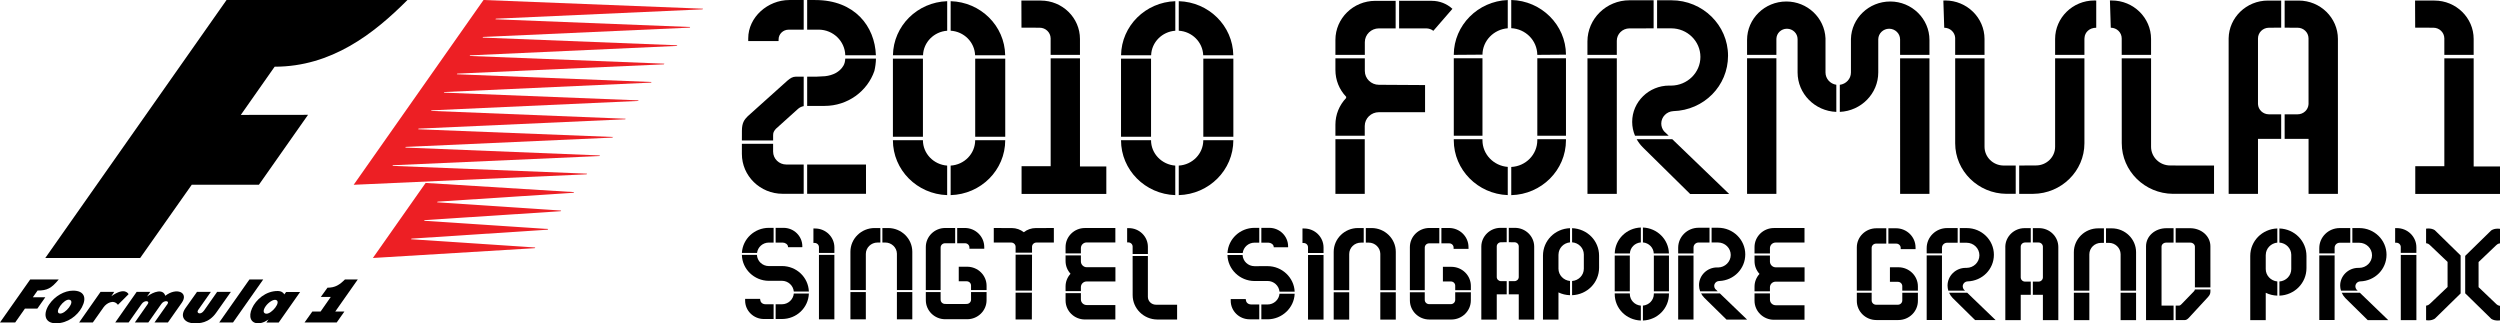 <?xml version="1.0" encoding="UTF-8"?>
<svg id="Layer_1" xmlns="http://www.w3.org/2000/svg" version="1.1" xmlns:i="http://ns.adobe.com/AdobeIllustrator/10.0/" viewBox="0 0 811.473 104.941">
  <!-- Generator: Adobe Illustrator 29.6.1, SVG Export Plug-In . SVG Version: 2.1.1 Build 9)  -->
  <defs>
    <style>
      .st0 {
        fill: #ed1f24;
      }
    </style>
  </defs>
  <g>
    <g>
      <path d="M132.255.001c-10.924,10.98-24.692,21.65-43.11,21.65l-10.979,15.648,21.817-.026-15.939,22.689h-21.802l-16.743,23.776H14.701L73.534.005l58.721-.004Z"/>
      <polygon class="st0" points="133.421 77.658 173.738 80.335 173.589 80.555 121.034 83.738 138.153 59.381 186.33 62.356 186.181 62.568 142.051 65.45 141.869 65.666 182.142 68.343 181.993 68.559 137.803 71.441 137.68 71.66 177.916 74.334 177.752 74.557 133.577 77.45 133.421 77.658"/>
      <polygon class="st0" points="228.038 3.034 160.956 6.061 160.818 6.262 224.01 8.764 223.869 8.969 156.789 11.992 156.641 12.204 219.848 14.699 219.691 14.907 152.594 17.964 152.452 18.165 215.648 20.667 215.499 20.883 148.427 23.895 148.275 24.107 211.474 26.616 211.326 26.817 144.235 29.867 144.094 30.068 207.267 32.577 207.144 32.767 140.058 35.812 139.928 35.995 203.079 38.538 202.963 38.72 135.851 41.747 135.761 41.963 198.931 44.458 198.79 44.662 131.711 47.682 131.562 47.901 194.724 50.452 194.583 50.653 127.533 53.631 127.388 53.843 190.554 56.368 190.402 56.584 114.8 59.979 156.946 0 228.184 2.822 228.038 3.034"/>
    </g>
    <g>
      <path d="M108.827,101.112h2.967l-2.491,3.548h-10.447l2.528-3.548h2.681l3.306-4.736h-3.228l2.152-2.993c2.524,0,3.92-.938,5.678-2.68h4.166l-7.312,10.41Z"/>
      <polygon points="75.642 104.66 71.16 104.66 80.97 90.702 85.445 90.702 75.642 104.66"/>
      <path d="M64.314,100.626c-.715,1.02.793,1.783,1.932.157.35-.51,4.237-6.054,4.237-6.054h4.464s-3.786,5.38-4.803,6.81c-2.435,3.429-5.499,3.403-7.104,3.403-2.71,0-4.948-1.888-2.852-4.911.815-1.188,3.76-5.302,3.76-5.302h4.501s-3.749,5.35-4.136,5.897"/>
      <path d="M12.193,94.304l-1.526,2.175h4.043l-2.58,3.682h-4.032l-3.157,4.497H0l9.81-13.954h9.263c-2.413,2.904-3.772,3.6-6.88,3.6"/>
      <path d="M26.567,99.773c-1.404,2.617-4.576,5.168-8.377,5.168-3.92,0-4.185-3.269-2.219-6.143,1.835-2.703,4.952-4.46,7.74-4.46,3.578,0,4.553,2.249,2.856,5.436M22.572,97.301c-1.78-.476-5.179,4.226-3.146,4.472,1.772.208,5.108-3.95,3.146-4.472"/>
      <path d="M36.133,96.159c4.486-3.224,5.596-.666,5.596-.666l-3.448,3.444c-1.467-1.932-3.79-.454-4.669.801-.357.502-3.474,4.922-3.474,4.922h-4.453l6.955-9.93h4.434l-.942,1.43Z"/>
      <path d="M53.651,96.01c3.686-2.859,7.666-1.065,5.38,2.223-.532.763-4.516,6.426-4.516,6.426h-4.36s3.868-5.499,4.218-5.998c.734-1.046-1.072-1.337-2.01,0-.372.532-4.211,5.998-4.211,5.998h-4.371s3.842-5.499,4.192-5.998c.733-1.046-1.057-1.337-1.996,0-.372.532-4.218,5.998-4.218,5.998h-4.345l6.944-9.918h4.427l-1.069,1.519c2.137-1.59,5.197-2.636,5.935-.249"/>
      <path d="M86.378,101.824c-1.005-.115-1.054-1.132-.153-2.409.815-1.173,2.401-2.297,3.302-2.063,1.958.518-1.377,4.654-3.15,4.471M90.112,94.456c-3.902,0-7.074,2.856-8.31,5.622-1.232,2.74-.402,4.862,2.022,4.862,1.53,0,2.874-.942,3.343-1.255l-.707,1.009h4.002l6.955-9.918h-4.535l-.618.793c-.186-.506-.897-1.113-2.152-1.113"/>
    </g>
  </g>
  <g>
    <path d="M789.855,8.997l-5.915-.028-.035-8.785h6.293c7.014,0,12.726,5.586,12.726,12.467v5.159h-9.52v-5.397c-.042-1.883-1.617-3.416-3.549-3.416M802.926,18.925h-9.52v35.021h-9.436v9.002h27.503v-8.925h-8.547V18.925Z"/>
    <g>
      <path d="M443.009,23.042c0,2.471,2.058,4.48,4.564,4.48l14.987.091v8.813l-14.987-.007c-2.541,0-4.592,2.016-4.592,4.487v3.157h-9.52v-3.605c0-3.234,1.239-6.293,3.486-8.659v-.392c-2.247-2.338-3.486-5.425-3.486-8.701v-3.78h9.548v4.116ZM454.136.27v8.939h8.799c.847.014,1.68.294,2.31.798l6.195-7.14c-1.82-1.673-4.193-2.597-6.699-2.597h-10.605ZM433.462,62.925h9.52v-17.752h-9.52v17.752ZM443.009,13.688c0-2.471,2.058-4.48,4.585-4.48h5.418V.276h-6.622c-7.133,0-12.929,5.684-12.929,12.67v4.865h9.548v-4.123"/>
      <path d="M481.19,45.513c0,4.585,3.633,8.309,8.211,8.659v9.156c-9.716-.364-17.521-8.197-17.521-17.815v-.336h9.31v.336ZM498.994,45.505c0,4.676-3.759,8.463-8.456,8.687v9.149c9.828-.231,17.759-8.134,17.759-17.836v-.329h-9.303v.329M498.995,44.067h9.303v-25.144h-9.303v25.144ZM471.881,17.808l9.31-.07c.049-4.536,3.675-8.211,8.211-8.561V.014c-9.667.364-17.465,8.162-17.521,17.724v.07ZM490.534,9.149c4.655.231,8.407,3.976,8.456,8.659l9.31-.07c-.056-9.646-7.987-17.507-17.766-17.738v9.149ZM481.195,18.923h-9.31v25.137h9.31v-25.137Z"/>
      <path d="M531.244,45.174h11.55l18.487,17.801h-12.663l-15.057-14.833-.434-.434c-.749-.77-1.372-1.617-1.883-2.534M528.9.091c-7.518,0-13.636,5.999-13.636,13.377v4.34h9.534v-4.585c0-2.191,1.82-3.976,4.067-4.011l7.882-.007V.091h-7.847ZM540.105,42.59c-.567-.721-.875-1.575-.875-2.492,0-2.135,1.729-3.899,3.885-4.025,9.982-.294,17.787-8.197,17.787-17.99,0-9.926-8.239-17.99-18.361-17.99h-4.669v9.114l4.592-.007c5.222,0,9.471,4.165,9.471,9.275s-4.249,9.275-9.485,9.31l-.623-.007c-6.636,0-12.04,5.278-12.04,11.781,0,1.568.322,3.094.924,4.508h10.934l-1.54-1.477M524.793,62.928l.007-44.002h-9.527v44.002h9.52Z"/>
      <path d="M746.121.185c7.028,0,12.74,5.586,12.74,12.467v50.274h-9.527v-17.85h-7.763v-7.973h4.214c1.904,0,3.465-1.477,3.542-3.325t-.007-21.364c-.028-1.89-1.603-3.416-3.535-3.416l-4.214-.014V.185h4.55ZM723.398,62.927h9.52v-17.85h7.532v-7.973h-3.99c-1.89,0-3.451-1.449-3.542-3.304V12.471c0-1.897,1.589-3.465,3.542-3.472.595,0,3.346-.028,3.99-.021V.186h-4.326c-6.951,0-12.628,5.488-12.733,12.271l.007,50.47Z"/>
      <path d="M704.526,53.709l4.431.028h9.695v9.177h-13.321c-9.184-.07-16.632-7.406-16.632-16.436l-.014-27.552h9.527v28.714c0,3.346,2.779,6.069,6.195,6.069h.119ZM698.211,12.652c0-6.881-5.705-12.495-12.747-12.495h-.602l.273,8.841c1.967,0,3.549,1.568,3.549,3.472v5.341h9.527v-5.159"/>
      <path d="M592.536,23.518c0,2.037,1.526,3.71,3.514,3.997v8.806c-6.972-.266-12.572-5.894-12.572-12.803v-10.822c0-1.855-1.561-3.367-3.451-3.367-1.883,0-3.381,1.435-3.43,3.276v5.208h-9.52v-4.837c0-6.888,5.705-12.488,12.747-12.488,6.832,0,12.411,5.306,12.712,11.942v11.088ZM613.541.487c-6.93,0-12.593,5.439-12.747,12.18v10.878c0,2.051-1.582,3.731-3.612,3.983v8.792c6.937-.322,12.481-5.929,12.481-12.803v-10.822c.056-1.869,1.624-3.367,3.535-3.367,1.946,0,3.549,1.554,3.549,3.465v5.019h9.534v-4.837c0-6.888-5.719-12.488-12.74-12.488M567.077,62.925h9.52V18.923h-9.52v44.002ZM626.28,62.928V18.926h-9.534l.014,44.002h9.52Z"/>
      <path d="M667.068,12.652c0-6.888,5.712-12.495,12.747-12.495l.602.021v8.827c-2.17-.007-3.703,1.449-3.808,3.276l-.028.364v5.166h-9.513v-5.159ZM667.068,47.666c0,3.311-2.786,6.034-6.188,6.034l-5.474.028v9.191h4.557c9.163-.077,16.618-7.413,16.618-16.422v-27.573h-9.513v28.742M644.154,17.811v-5.159c0-6.888-5.726-12.495-12.747-12.495l-.616.021.287,8.827c1.883,0,3.451,1.456,3.549,3.269v5.537h9.527ZM644.157,18.925h-9.527v27.573c0,9.009,7.455,16.345,16.625,16.415h3.024v-9.184h-3.941c-3.409-.021-6.181-2.744-6.181-6.09v-28.714Z"/>
    </g>
    <g>
      <path d="M255.587,26.172c.952-.791,1.659-1.281,2.793-1.295l2.492.007v9.562c-.707.126-1.365.462-1.862.91l-7.182,6.468c-.693.826-.882,1.183-.882,2.177v1.582h-10.136l.007-3.129c0-2.59.777-3.619,1.897-4.732l12.873-11.55ZM256.196.007c-7,0-13.328,5.565-13.328,12.446,0,.294-.014.574,0,.868h9.842l.014-.553c0-1.715,1.47-3.136,3.22-3.136l1.029-.014h3.899V.007h-4.676M284.307,17.93C283.971,8.592,277.496.01,264.623.01h-2.625v9.611h3.759c4.697.035,8.491,3.724,8.61,8.309h9.94ZM274.361,19.031c-.042.847-.203,1.659-.623,2.338-1.197,2.009-3.416,3.094-5.95,3.367-.441.056-2.058.14-2.765.147h-3.024v9.492h5.656c7.497,0,13.888-4.753,16.156-11.34.308-1.281.483-2.632.518-4.004h-9.968M261.995,62.905h19.103l-.007-9.499h-19.096v9.499ZM255.227,53.402c-2.366,0-4.284-1.876-4.284-4.193v-2.527h-10.136v3.276c0,7.147,5.929,12.943,13.223,12.943h6.839v-9.499h-5.642"/>
      <rect x="316.541" y="19.035" width="9.751" height="25.354"/>
      <rect x="289.829" y="19.035" width="9.744" height="25.354"/>
      <path d="M316.508,17.935c-.154-4.27-3.612-7.707-7.938-7.966V.387c9.73.266,17.549,7.987,17.703,17.549h-9.765ZM299.603,17.935c.147-4.242,3.556-7.658,7.847-7.959V.387c-9.688.315-17.458,8.015-17.612,17.549h9.765ZM308.57,63.333c9.828-.266,17.717-8.134,17.717-17.836h-9.751c-.007,4.41-3.535,7.994-7.966,8.253v9.583ZM289.827,45.498c0,9.667,7.84,17.514,17.612,17.836v-9.583c-4.382-.322-7.868-3.878-7.868-8.253h-9.744Z"/>
      <rect x="390.584" y="19.035" width="9.751" height="25.354"/>
      <rect x="363.872" y="19.035" width="9.744" height="25.354"/>
      <path d="M390.551,17.935c-.154-4.27-3.612-7.707-7.938-7.966V.387c9.73.266,17.549,7.987,17.703,17.549h-9.765ZM373.646,17.935c.147-4.242,3.556-7.658,7.847-7.959V.387c-9.688.315-17.458,8.015-17.612,17.549h9.765ZM382.613,63.333c9.828-.266,17.717-8.134,17.717-17.836h-9.751c-.007,4.41-3.535,7.994-7.966,8.253v9.583ZM363.87,45.498c0,9.667,7.84,17.514,17.612,17.836v-9.583c-4.382-.322-7.868-3.878-7.868-8.253h-9.744Z"/>
      <path d="M350.547,54.023h8.554v8.925h-27.51v-9.002h9.443V18.925h9.513v35.098ZM337.475,8.997c1.925,0,3.514,1.533,3.549,3.416v5.397h9.52v-5.159c0-6.881-5.705-12.467-12.733-12.467h-6.279l.028,8.785,5.915.028"/>
    </g>
  </g>
  <g>
    <g>
      <path d="M706.196,74.07h4.656c3.71,0,6.619,2.579,6.619,5.867,0,0,.008,10.16.008,13.355h-5.036v-13.212c0-.734-.671-1.33-1.498-1.33h-4.749v-4.681ZM705.52,99.199h-3.909v-19.121c0-.73.671-1.325,1.503-1.325l.393-.008,2.014.008v-4.681h-2.313c-3.719,0-6.627,2.575-6.627,5.867v6.83c-.004,6.699-.004,15.373,0,16.859v.274h8.94v-4.702ZM712.44,93.96c-.013.177-.11.367-.304.595l-4.107,4.234c-.173.19-.426.409-.806.409h-1.026v4.702h2.887c.633-.004.975-.338,1.347-.697l6.146-6.657h.004l.08-.089c.667-.73.802-1.203.81-1.815.008-.165.008-.41.008-.684h-5.04Z"/>
      <path d="M688.326,95.017h5.019v8.894h-5.019v-8.894ZM688.327,82.486v11.866h5.019v-12.49c0-4.272-3.542-7.746-7.889-7.746h-1.87v4.715l.95-.004c2.06,0,3.761,1.642,3.791,3.659M682.913,74.117h-1.874c-4.352,0-7.889,3.474-7.889,7.742v12.49h5.027v-11.794c0-2.051,1.705-3.723,3.807-3.723h.929v-4.715ZM673.151,103.911h5.027v-8.894h-5.027v8.894Z"/>
      <path d="M661.849,74.049c3.449,0,6.26,2.744,6.26,6.117v23.748h-5.006v-8.235h-3.263v-4.272h1.849c.756,0,1.376-.578,1.414-1.321v-10.029c-.021-.739-.654-1.347-1.414-1.347l-1.849-.004v-4.656h2.009M659.165,91.407h-1.853c-.756,0-1.376-.578-1.406-1.334v-9.995c0-.751.629-1.368,1.401-1.368,0,0,1.14-.008,1.511-.008h.346v-4.652h-2.009c-3.394,0-6.201,2.701-6.256,6.019l.004.279h.004v23.562h4.998v-8.231h3.259v-4.272Z"/>
      <path d="M616.193,86.752c3.491,0,6.336,2.782,6.336,6.201v1.397h-5.065l-.004-1.473c0-.773-.637-1.397-1.423-1.397l-2.587-.004v-4.706l.258-.017c.131-.008.371-.008.802-.008.528,0,1.144,0,1.473.008h.211M612.947,79.067h2.174l.393.009c.789,0,1.431.621,1.431,1.38v.401h4.825v-.274l-.008-.279c0-3.423-2.841-6.209-6.336-6.209h-2.478v4.972ZM607.518,94.35v-13.891c0-.764.642-1.385,1.435-1.385l.376-.009h2.942v-4.968h-3.242c-3.491,0-6.327,2.786-6.327,6.205v.279c-.008,6.306-.008,11.047,0,13.769h4.816ZM617.464,95.017v2.49c0,.772-.633,1.401-1.41,1.401h-7.112c-.785,0-1.423-.629-1.423-1.401v-2.49h-4.816c0,1.583,0,1.908.004,1.938l-.004.713c0,3.423,2.837,6.213,6.327,6.213h7.163c3.491,0,6.336-2.79,6.336-6.213v-2.651h-5.065Z"/>
      <path d="M636.111,74.029h2.254c4.871,0,8.831,3.884,8.831,8.653,0,4.711-3.757,8.51-8.556,8.653-.87.051-1.558.764-1.558,1.625,0,.363.122.718.346.996l.405.393h-5.424c-.16-.54-.257-1.089-.257-1.638,0-3.183,2.642-5.766,5.884-5.766h.3c2.288-.008,4.158-1.84,4.158-4.082,0-2.245-1.866-4.073-4.158-4.073h-2.224v-4.761ZM630.342,82.243v-1.836c0-.87.734-1.595,1.633-1.617h3.461v-4.761h-3.44c-3.647,0-6.619,2.913-6.619,6.496v1.718h4.964ZM632.654,95.017l.021.042c.279.616.654,1.165,1.114,1.638l.207.207,7.096,6.994h6.661l-9.223-8.881h-5.876ZM625.38,82.91v20.966h4.955l.008-20.966h-4.964Z"/>
    </g>
    <g>
      <path d="M424.568,80.249c0-.755-.629-1.367-1.397-1.367l-.401-.004v-4.715l.561.004c3.461,0,6.277,2.765,6.277,6.163v1.781h-5.036l-.004-1.862M424.57,103.742h5.036v-20.962h-5.036v20.962Z"/>
      <path d="M411.454,86.386c4.677,0,8.598,3.715,8.78,8.294h-4.918c-.181-1.954-1.861-3.478-3.875-3.478l-4.28.013c-4.732-.03-8.636-3.808-8.742-8.438h4.913c.11,2.022,1.777,3.605,3.85,3.622l4.272-.013M409.419,78.772l2.368.004c.701,0,1.566.544,1.638,1.245l.025.249h4.381l.274-.03v-.274c0-3.313-2.744-6.011-6.116-6.011h-2.571v4.816ZM403.37,82.111c.245-1.895,1.861-3.33,3.812-3.347l1.562.004v-4.812h-1.583c-4.66.025-8.484,3.6-8.733,8.155h4.943ZM408.744,98.826h-2.554c-1.254,0-1.756-.81-1.807-1.502l-.017-.253h-4.888v.561c0,3.313,2.744,6.011,6.121,6.011h3.145v-4.816ZM415.316,95.35c-.186,1.954-1.857,3.478-3.862,3.478h-2.035v4.812h2.035c4.673,0,8.598-3.71,8.78-8.29h-4.918Z"/>
      <path d="M442.65,78.751l-.916.004c-2.094,0-3.795,1.663-3.795,3.706v11.739h-5.036v-12.448c0-4.263,3.537-7.733,7.881-7.733h1.866v4.732ZM448.036,82.365v11.836h5.023v-12.452c0-4.263-3.529-7.729-7.868-7.729h-1.866v4.732l.937-.004c2.043,0,3.736,1.625,3.774,3.617M432.904,103.742h5.032v-8.873h-5.032v8.873ZM448.036,94.869l-.004,8.873h5.027v-8.873h-5.023Z"/>
      <path d="M471.099,86.607c3.491,0,6.327,2.782,6.327,6.205v1.389h-5.078v-1.473c0-.755-.629-1.367-1.406-1.367h-2.592v-4.753h2.748M467.862,78.988l.675-.004,1.887.004c.772,0,1.401.617,1.401,1.372v.41h4.842v-.274c0-.063-.004-.127-.008-.156v-.131c0-3.423-2.837-6.209-6.323-6.209h-2.474v4.989ZM462.459,94.201l.004-13.841c0-.755.629-1.372,1.406-1.372l.384-.004,2.934.004v-4.985l-.367-.004h-2.862c-3.487,0-6.327,2.786-6.327,6.209v13.993h4.829ZM472.345,94.869l.004,2.457c0,.768-.629,1.393-1.406,1.393l-.367.008h-6.315l-.384-.008c-.777,0-1.414-.612-1.414-1.368l-.004-.641v-1.841h-4.829c0,1.241.008,2.638.008,2.638,0,3.423,2.832,6.205,6.319,6.205h7.134c3.491,0,6.327-2.782,6.327-6.205l.008-2.638h-5.082Z"/>
      <path d="M524.119,82.936h4.905v11.621h-4.905v-11.621ZM536.821,94.557h4.905v-11.621h-4.905v11.621ZM533.277,73.85c4.652.186,8.341,3.867,8.442,8.421h-4.918c-.093-1.895-1.583-3.411-3.525-3.584v-4.838M524.127,82.27c.101-4.576,3.803-8.252,8.476-8.421v4.833c-1.959.165-3.466,1.684-3.563,3.588h-4.913ZM541.726,95.224v.199c0,4.656-3.706,8.425-8.451,8.615v-4.841c1.997-.173,3.546-1.811,3.546-3.774v-.199h4.905ZM532.602,104.037c-4.761-.169-8.48-3.938-8.48-8.615v-.198h4.905v.198c0,1.976,1.562,3.618,3.575,3.782v4.833Z"/>
      <path d="M510.284,74.063c4.918.19,8.759,4.086,8.759,8.915l.004,3.921c-.004,4.829-3.85,8.733-8.763,8.919v-4.61c2.144-.152,3.812-1.878,3.812-3.985v-4.639c-.021-2.077-1.684-3.778-3.812-3.926v-4.597M509.609,91.204c-2.106-.198-3.748-1.925-3.748-3.98v-4.47l.013-.169c.042-2.056,1.642-3.723,3.736-3.917v-4.605c-4.926.173-8.776,4.078-8.776,8.915v20.764h5.027v-8.83c1.131.553,2.423.861,3.748.907v-4.614Z"/>
      <path d="M489.059,95.538h-3.229v8.201h-5.01v-23.765c.046-3.322,2.845-6.019,6.234-6.019h2.005v4.664c-.401,0-1.575.004-1.836.013-.772.004-1.393.612-1.393,1.351v9.987c.03.718.642,1.287,1.385,1.287l1.845-.004v4.284ZM491.735,73.955h-2.001v4.665l.92.009c.384,0,.722.004.929.004.756,0,1.376.595,1.389,1.317v10.012c-.034.726-.642,1.296-1.389,1.296l-1.849-.004v4.284h3.238v8.206h5.01v-23.68c0-3.368-2.803-6.108-6.247-6.108"/>
      <path d="M544.717,82.27v-1.849c0-3.579,2.967-6.496,6.619-6.496h3.558v4.791l-3.579.004c-.886.013-1.612.73-1.612,1.591l-.004,1.958h-4.981ZM555.568,78.712l2.085-.004c2.275,0,4.124,1.815,4.124,4.044,0,2.224-1.857,4.044-4.103,4.065-.105-.013-.215-.013-.321-.013-3.238,0-5.872,2.579-5.872,5.753,0,.709.131,1.376.371,2.001h5.69l-.781-.756c-.228-.291-.346-.633-.346-.983,0-.853.68-1.553,1.553-1.595l.19-.017c4.69-.241,8.337-4.002,8.337-8.636,0-4.765-3.955-8.645-8.814-8.645h-2.115v4.787ZM544.716,82.936v20.772h4.977l.004-20.772h-4.981ZM552.148,95.224l.029.055c.253.481.57.903.916,1.25l.169.19,7.138,7.011h6.678l-8.835-8.505h-6.095Z"/>
      <path d="M569.501,82.27v-2.068c0-3.415,2.828-6.188,6.306-6.188h9.915v4.711h-9.354c-1.026,0-1.861.819-1.861,1.823v1.722h-5.006ZM574.504,84.91v-1.975h-5.002v1.828c0,1.545.57,3.014,1.613,4.145-1.043,1.14-1.613,2.596-1.613,4.124v1.524h5.002v-1.313c0-1.0.832-1.819,1.853-1.819h9.388v-4.652h-9.362c-1.017,0-1.878-.853-1.878-1.862M576.367,99.077c-1.026,0-1.861-.815-1.861-1.815v-2.039h-5.006v2.381c0,3.411,2.832,6.188,6.311,6.188h9.915v-4.706h-6.88l-2.478-.009Z"/>
    </g>
    <g>
      <path d="M779.267,80.171c0-.764-.642-1.389-1.431-1.389h-.397v-4.744l.561.008c3.491,0,6.332,2.782,6.332,6.205v1.832h-5.065v-1.912M779.27,103.911h5.065v-21.156h-5.065v21.156Z"/>
      <path d="M763.551,74.029h2.258c4.871,0,8.831,3.884,8.831,8.653,0,4.711-3.757,8.51-8.552,8.653-.87.051-1.558.764-1.558,1.625,0,.363.122.718.346.996l.418.397h-5.437c-.169-.544-.266-1.093-.266-1.642,0-3.183,2.642-5.766,5.884-5.766h.304c2.284-.008,4.154-1.84,4.154-4.082,0-2.245-1.861-4.073-4.158-4.073h-2.224v-4.761ZM757.793,82.243v-1.836c0-.886.718-1.595,1.633-1.617h3.449v-4.761h-3.428c-3.655,0-6.631,2.913-6.631,6.496v1.718h4.977ZM760.1,95.022l.017.038c.279.612.65,1.161,1.106,1.634l.241.249,7.07,6.96h6.661l-9.206-8.881h-5.888ZM752.817,82.91v20.966h4.964l.013-20.966h-4.977Z"/>
      <path d="M739.195,95.961c-1.317-.042-2.609-.363-3.761-.928v8.877h-5.027v-20.827c0-4.846,3.854-8.75,8.788-8.928v4.597c-2.077.194-3.715,1.899-3.748,3.934l-.013.207v4.449c0,2.073,1.646,3.816,3.761,4.014v4.605ZM739.871,74.159v4.576c2.144.156,3.833,1.874,3.85,3.959v4.647c0,2.127-1.684,3.875-3.85,4.027v4.597c4.93-.181,8.784-4.094,8.784-8.936v-3.942c0-4.846-3.854-8.755-8.784-8.928"/>
      <path d="M798.699,95.237l-8.358,8.18c-.637.405-1.3.574-2.136.574-.169,0-.317-.017-.49-.042l-.232-.029v-4.711l.232-.038c.308-.047.608-.199.878-.452l.266-.245.004.004,5.593-5.323v-8.147l-5.859-5.576c-.279-.249-.574-.401-.882-.448l-.232-.034v-4.728l.236-.03c.169-.021.317-.029.485-.029.827,0,1.494.173,2.085.536l8.408,8.223v12.313ZM810.266,79.571h.017l.093-.089c.144-.135.443-.38.874-.452l.224-.038v-4.715l-.236-.03c-.165-.017-.325-.029-.477-.029-.853,0-1.52.173-2.14.578l-8.446,8.261v12.144l8.489,8.303c.583.367,1.249.536,2.098.536.152,0,.312-.004.477-.025l.236-.034v-4.711l-.228-.038c-.304-.051-.604-.203-.882-.452l-5.846-5.572v-8.151l5.749-5.488Z"/>
    </g>
    <g>
      <path d="M265.822,80.225c0-.76-.629-1.373-1.406-1.373l-.388-.008v-4.679h.548c3.449,0,6.26,2.754,6.26,6.137v1.79h-5.01l-.004-1.867M265.823,103.646h5.005v-20.909h-5.005v20.909Z"/>
      <path d="M251.762,73.956h2.57c3.363,0,6.096,2.685,6.096,5.986v.266l-.266.033h-4.364l-.025-.241c-.07-.703-.94-1.25-1.643-1.25l-2.37-.004v-4.789ZM251.109,98.762h-2.562c-1.254,0-1.753-.813-1.802-1.508l-.021-.245h-4.862v.556c0,3.297,2.738,5.982,6.101,5.982h3.146v-4.785ZM257.662,95.271c-.176,1.962-1.851,3.49-3.861,3.49h-2.039v4.785h2.039c4.74,0,8.573-3.628,8.752-8.274h-4.891ZM245.728,82.091c.241-1.9,1.859-3.338,3.808-3.355l1.573.004v-4.785h-1.585c-4.65.029-8.466,3.596-8.712,8.135h4.916ZM253.801,86.352l-4.262.013c-2.072-.017-3.743-1.602-3.849-3.628h-4.883c.094,4.617,3.992,8.385,8.72,8.417l4.262-.012c2.014,0,3.694,1.524,3.874,3.485h4.891c-.184-4.646-4.017-8.274-8.752-8.274"/>
      <path d="M365.858,78.683v-4.634h.556c3.404,0,6.178,2.721,6.178,6.068v2.325h-4.952v-2.407c0-.748-.621-1.353-1.381-1.353h-.401ZM375.2,98.906c-1.438,0-2.611-1.144-2.611-2.55v-13.268h-4.952l.012,12.728c0,4.319,3.579,7.862,7.984,7.894h6.444v-4.789h-4.756l-2.121-.017Z"/>
      <path d="M300.505,94.15l.004-13.966c0-3.412,2.828-6.182,6.301-6.182h3.228v4.957h-3.314c-.776,0-1.406.621-1.406,1.381l-.008,13.811h-4.805ZM310.694,78.959h2.566c.776,0,1.406.617,1.406,1.377v.396h4.814v-.261c0-.066,0-.135-.004-.155v-.135c0-3.408-2.828-6.182-6.305-6.182h-2.476v4.96ZM313.934,86.576h-2.734v4.724h2.578c.776,0,1.41.613,1.41,1.369v1.483h5.046v-1.397c0-3.408-2.828-6.178-6.301-6.178M315.187,94.797l.008,2.464c0,.768-.633,1.393-1.414,1.393l-.372.012h-6.297l-.38-.012c-.78,0-1.414-.613-1.414-1.373l-.008-.641v-1.843h-4.805c0,1.238.008,2.644.008,2.644,0,3.408,2.824,6.178,6.297,6.178h7.122c3.469,0,6.297-2.771,6.297-6.178l.004-2.644h-5.046Z"/>
      <path d="M276.039,94.796h5.001v8.851h-5.001v-8.851ZM291.127,94.797l-.004,8.851h5.002v-8.851h-4.997ZM291.127,82.336v11.813h4.997v-12.426c0-4.25-3.518-7.706-7.845-7.706h-1.867v4.703h.944c2.043,0,3.735,1.622,3.772,3.616M285.757,74.018h-1.867c-4.331,0-7.854,3.457-7.854,7.702v12.43h5.005v-11.723c0-2.039,1.7-3.702,3.792-3.702l.923-.004v-4.703Z"/>
      <path d="M345.87,82.251v-2.076c0-3.396,2.815-6.162,6.28-6.162h9.884v4.683h-9.325c-1.03,0-1.863.822-1.863,1.827v1.728h-4.977ZM350.847,84.874v-1.978h-4.977v1.831c0,1.548.576,3.011,1.614,4.131-1.042,1.132-1.614,2.587-1.614,4.115v1.532h4.977v-1.32c0-1.005.834-1.823,1.855-1.823h9.353v-4.625h-9.333c-1.018,0-1.875-.854-1.875-1.863M352.709,99.013c-1.026,0-1.863-.817-1.863-1.818v-2.043h-4.973v2.382c0,3.4,2.815,6.166,6.28,6.166h9.88v-4.683h-6.853l-2.472-.004Z"/>
      <path d="M334.954,94.331h-5.303l.002-11.662h5.331l-.03,11.662ZM329.65,94.991l-.002,8.708h5.281l.022-8.708h-5.302ZM336.242,74.022c-1.484,0-2.847.509-3.924,1.353-1.077-.845-2.44-1.353-3.924-1.353l-5.825-.008v4.715h5.662c.784,0,1.422.621,1.422,1.38v1.9h5.331v-1.9c0-.759.638-1.38,1.422-1.38h5.662v-4.715l-5.825.008Z"/>
    </g>
  </g>

</svg>